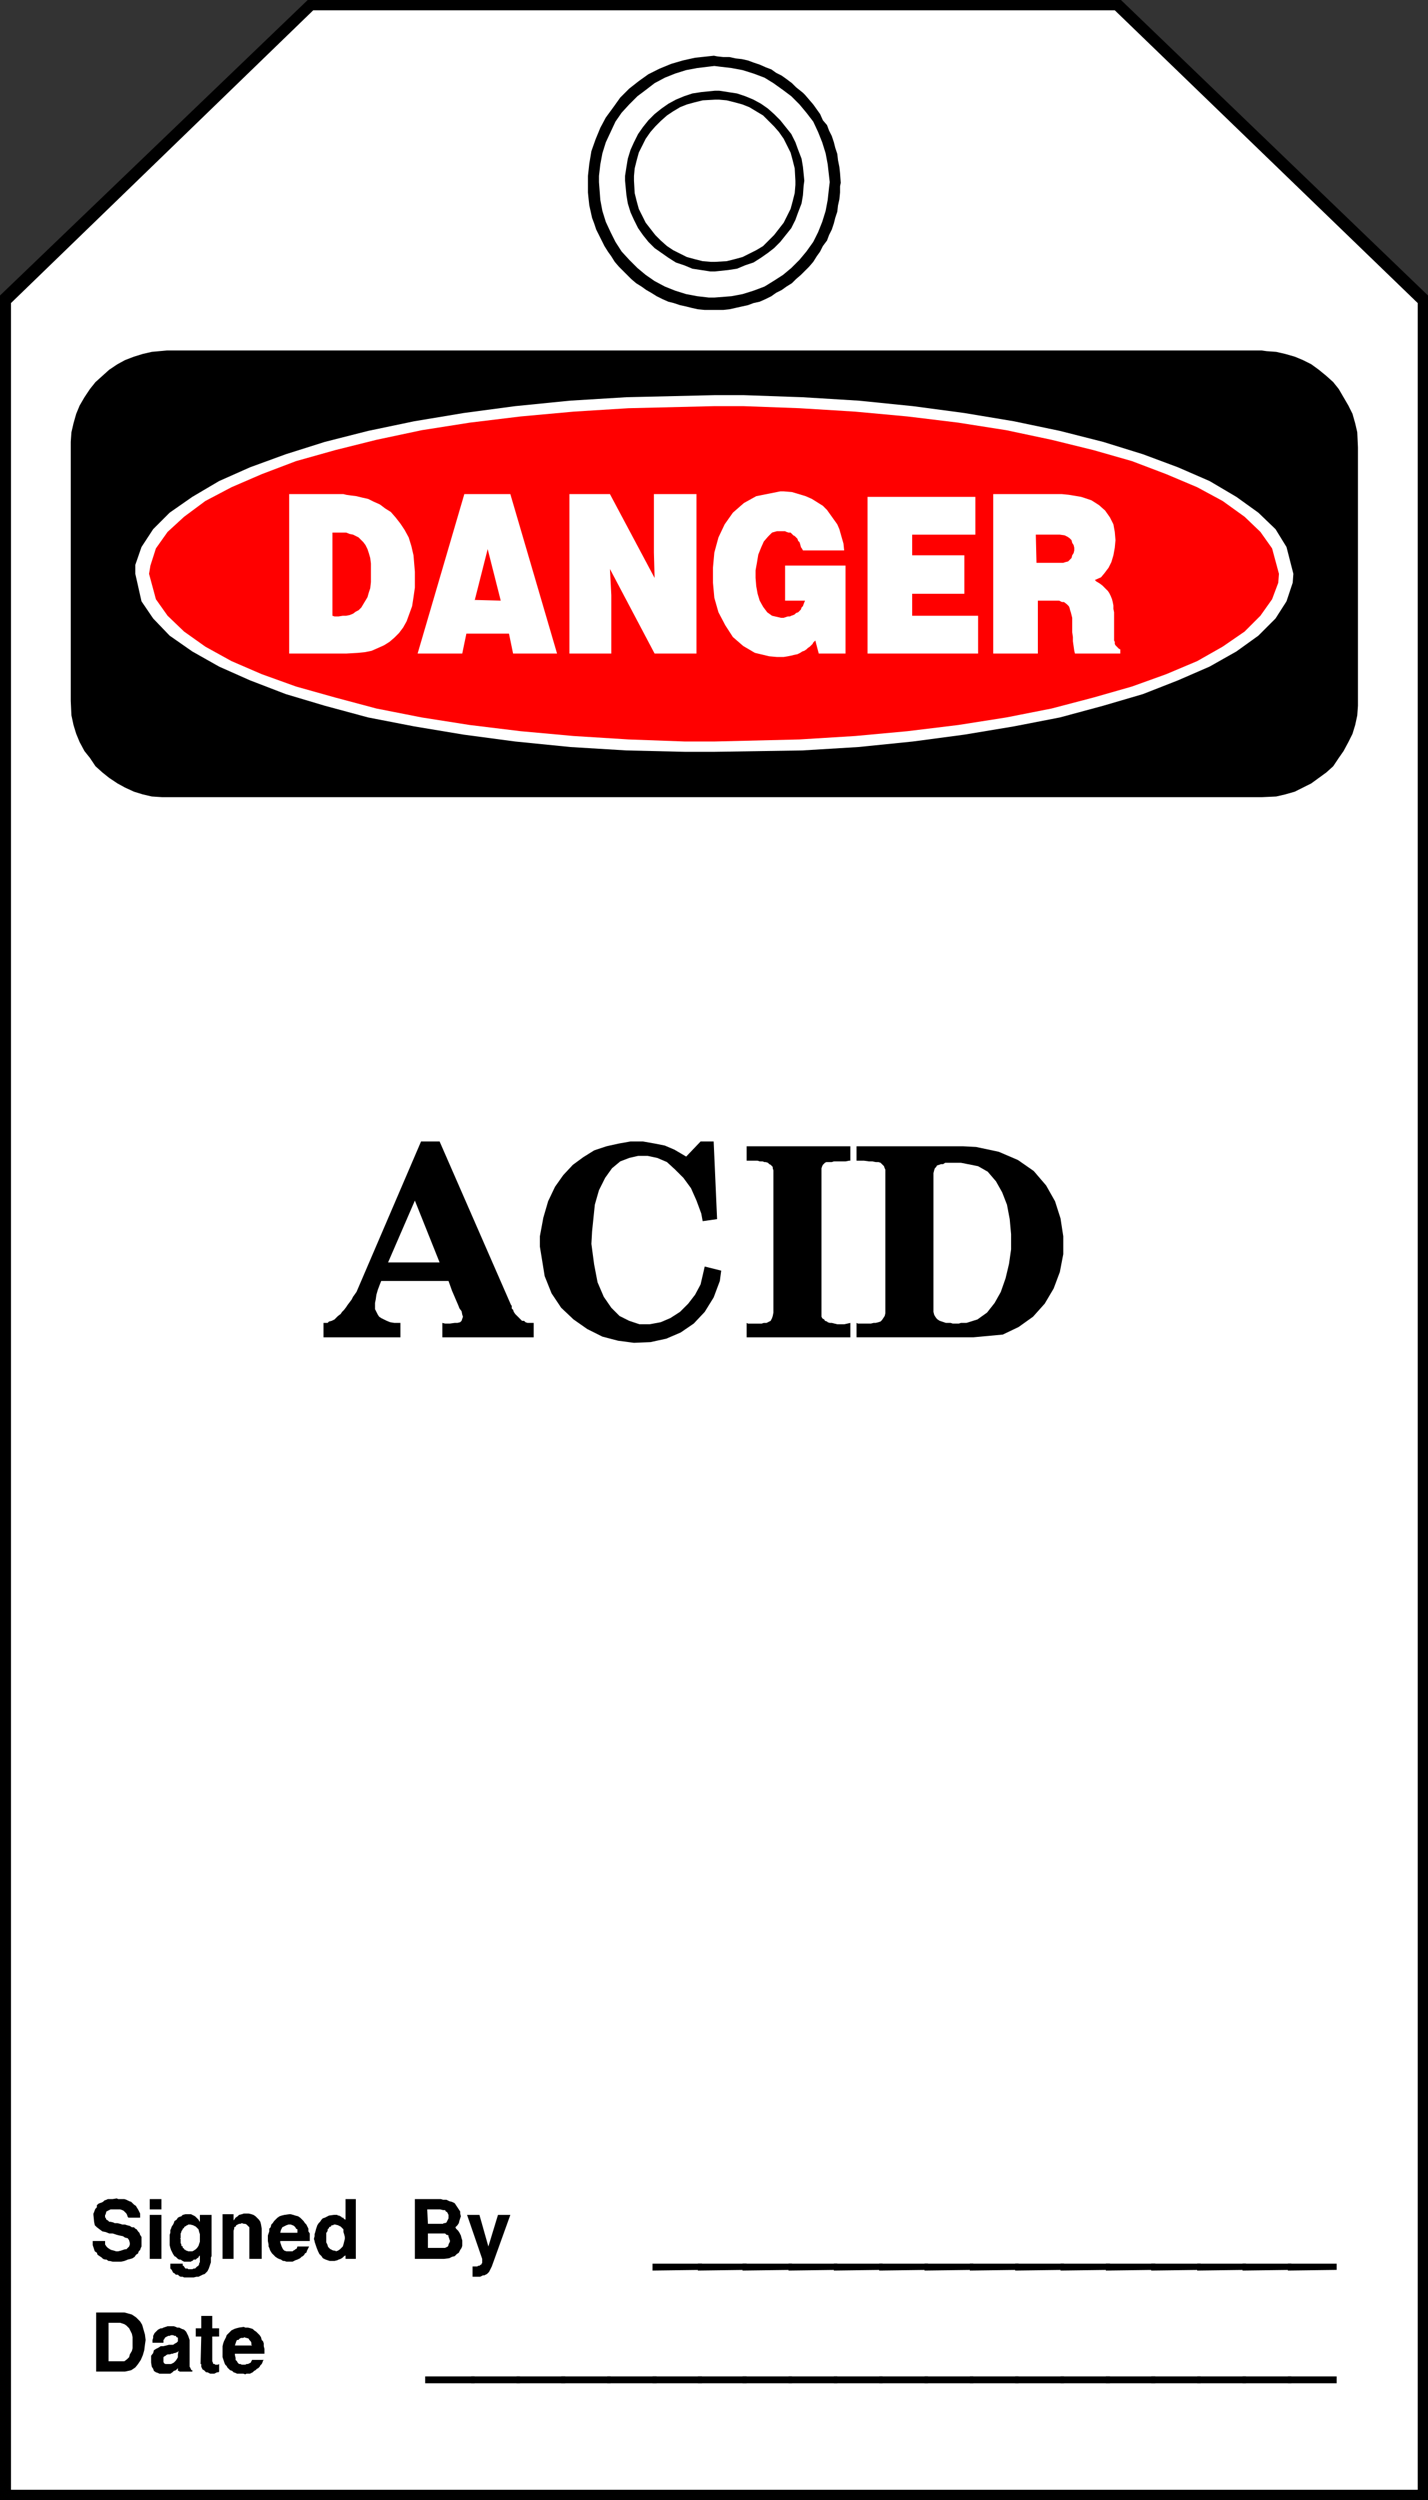 <?xml version="1.0" encoding="UTF-8" standalone="no"?>
<svg
   version="1.0"
   width="88.897mm"
   height="155.54mm"
   id="svg80"
   sodipodi:docname="Acid.wmf"
   xmlns:inkscape="http://www.inkscape.org/namespaces/inkscape"
   xmlns:sodipodi="http://sodipodi.sourceforge.net/DTD/sodipodi-0.dtd"
   xmlns="http://www.w3.org/2000/svg"
   xmlns:svg="http://www.w3.org/2000/svg">
  <rect width="100%" height="100%" fill="#333333" stroke="none"/>
  <sodipodi:namedview
     id="namedview80"
     pagecolor="#ffffff"
     bordercolor="#000000"
     borderopacity="0.25"
     inkscape:showpageshadow="2"
     inkscape:pageopacity="0.0"
     inkscape:pagecheckerboard="0"
     inkscape:deskcolor="#d1d1d1"
     inkscape:document-units="mm" />
  <defs
     id="defs1">
    <pattern
       id="WMFhbasepattern"
       patternUnits="userSpaceOnUse"
       width="6"
       height="6"
       x="0"
       y="0" />
  </defs>
  <path
     style="fill:#000000;fill-opacity:1;fill-rule:evenodd;stroke:none"
     d="M 335.99,587.868 V 69.484 L 263.75,0 H 72.402 L 0,69.484 V 587.868 Z"
     id="path1" />
  <path
     style="fill:#ffffff;fill-opacity:1;fill-rule:evenodd;stroke:none"
     d="M 333.566,585.445 V 71.262 L 262.296,2.424 H 73.695 L 2.586,71.262 V 585.445 Z"
     id="path2" />
  <path
     style="fill:#000000;fill-opacity:1;fill-rule:evenodd;stroke:none"
     d="M 39.272,82.411 H 296.88 l 1.131,0.162 2.263,0.162 2.101,0.485 2.263,0.646 1.939,0.808 1.939,0.97 1.778,1.293 1.778,1.454 1.616,1.454 1.293,1.616 1.131,1.939 1.131,1.939 0.97,1.939 0.646,2.262 0.485,2.101 0.162,3.555 v 59.627 1.131 l -0.162,2.262 -0.485,2.262 -0.646,2.101 -0.97,1.939 -1.131,2.101 -1.131,1.616 -1.293,1.939 -1.616,1.454 -1.778,1.293 -1.778,1.293 -1.939,0.97 -1.939,0.97 -2.263,0.646 -2.101,0.485 -3.394,0.162 H 39.272 38.14 l -2.424,-0.162 -2.101,-0.485 -2.101,-0.646 -2.101,-0.97 -1.778,-0.97 -1.939,-1.293 -1.616,-1.293 -1.616,-1.454 -1.293,-1.939 -1.293,-1.616 -1.131,-2.101 -0.808,-1.939 -0.646,-2.101 -0.485,-2.262 -0.162,-3.393 v -59.627 -1.293 l 0.162,-2.262 0.485,-2.101 0.646,-2.262 0.808,-1.939 1.131,-1.939 1.293,-1.939 1.293,-1.616 1.616,-1.454 1.616,-1.454 1.939,-1.293 1.778,-0.97 2.101,-0.808 2.101,-0.646 2.101,-0.485 3.555,-0.323 z"
     id="path3" />
  <path
     style="fill:#ffffff;fill-opacity:1;fill-rule:evenodd;stroke:none"
     d="m 167.914,92.915 h 7.111 l 13.737,0.485 13.252,0.808 12.767,1.293 12.121,1.616 11.636,1.939 10.828,2.262 10.182,2.585 9.373,2.909 8.242,3.07 7.434,3.232 6.303,3.717 5.172,3.717 4.04,3.878 2.586,4.201 1.616,6.302 -0.162,2.101 -1.454,4.363 -2.586,4.04 -4.04,4.04 -5.172,3.717 -6.303,3.555 -7.434,3.232 -8.242,3.232 -9.373,2.747 -10.182,2.747 -10.828,2.101 -11.636,1.939 -12.121,1.616 -12.767,1.293 -13.252,0.808 -20.686,0.323 h -6.949 l -13.737,-0.323 -13.252,-0.808 -12.929,-1.293 -12.121,-1.616 -11.636,-1.939 -10.828,-2.101 -10.182,-2.747 -9.212,-2.747 -8.404,-3.232 -7.273,-3.232 -6.303,-3.555 -5.333,-3.717 -3.879,-4.04 -2.747,-4.04 -1.455,-6.464 v -2.101 l 1.455,-4.201 2.747,-4.201 3.879,-3.878 5.333,-3.717 6.303,-3.717 7.273,-3.232 8.404,-3.07 9.212,-2.909 10.182,-2.585 10.828,-2.262 11.636,-1.939 12.121,-1.616 12.929,-1.293 13.252,-0.808 20.686,-0.485 v 0 z"
     id="path4" />
  <path
     style="fill:#ff0000;fill-opacity:1;fill-rule:evenodd;stroke:none"
     d="m 167.914,95.5 h 6.949 l 13.252,0.485 13.091,0.808 12.282,1.131 11.959,1.454 11.313,1.778 10.666,2.262 9.858,2.424 9.05,2.585 8.081,3.07 7.273,3.07 5.98,3.232 5.172,3.717 3.717,3.555 2.747,3.878 1.616,5.979 -0.162,2.101 -1.455,3.878 -2.747,3.878 -3.717,3.717 -5.172,3.555 -5.98,3.393 -7.273,3.07 -8.081,2.909 -9.05,2.585 -9.858,2.585 -10.666,2.101 -11.313,1.778 -11.959,1.454 -12.282,1.131 -13.091,0.808 -20.04,0.485 h -6.949 l -13.252,-0.485 -12.929,-0.808 -12.444,-1.131 -11.959,-1.454 -11.313,-1.778 -10.666,-2.101 -9.697,-2.585 -9.212,-2.585 -8.081,-2.909 -7.111,-3.07 -6.141,-3.393 -5.01,-3.555 -3.879,-3.717 -2.747,-3.878 -1.616,-5.979 0.323,-1.939 1.293,-4.04 2.747,-3.878 3.879,-3.555 5.01,-3.717 6.141,-3.232 7.111,-3.07 8.081,-3.07 9.212,-2.585 9.697,-2.424 10.666,-2.262 11.313,-1.778 11.959,-1.454 12.444,-1.131 12.929,-0.808 20.201,-0.485 v 0 z"
     id="path5" />
  <path
     style="fill:#ffffff;fill-opacity:1;fill-rule:evenodd;stroke:none"
     d="m 233.69,116.184 h 16.161 l 1.616,0.162 2.909,0.485 2.424,0.808 1.778,1.131 1.455,1.293 1.131,1.616 0.808,1.616 0.323,1.778 0.162,1.939 -0.162,1.778 -0.323,1.778 -0.485,1.616 -0.646,1.293 -0.97,1.293 -0.808,0.97 -1.455,0.646 0.323,0.323 0.808,0.485 0.646,0.485 0.646,0.646 0.646,0.646 0.323,0.485 0.323,0.646 0.323,0.808 0.162,0.646 0.162,0.808 v 0.808 l 0.162,0.808 v 0.97 0.808 1.131 1.616 0.323 0.323 0.323 0.485 0.323 0.323 l 0.162,0.323 v 0.323 0.162 l 0.162,0.323 0.162,0.162 0.162,0.162 0.162,0.162 0.162,0.162 0.162,0.162 0.323,0.162 v 0.97 h -10.666 l -0.162,-0.646 -0.162,-1.131 -0.162,-1.131 v -0.97 l -0.162,-1.131 v -0.97 -0.808 -0.808 -0.808 l -0.162,-0.646 -0.162,-0.646 -0.162,-0.485 -0.162,-0.646 -0.162,-0.323 -0.485,-0.485 -0.646,-0.485 h -0.162 -0.323 l -0.323,-0.162 -0.323,-0.162 h -0.323 -0.323 -0.485 -0.323 -0.323 -0.646 -0.323 -0.323 -0.485 -0.323 -0.485 -0.646 v 12.443 H 233.69 v -37.489 z"
     id="path6" />
  <path
     style="fill:#ffffff;fill-opacity:1;fill-rule:evenodd;stroke:none"
     d="m 204.115,116.83 h 25.373 v 8.888 h -14.868 v 4.848 h 12.282 v 9.049 h -12.282 v 5.171 h 15.515 v 8.888 h -26.019 v -36.843 z"
     id="path7" />
  <path
     style="fill:#ffffff;fill-opacity:1;fill-rule:evenodd;stroke:none"
     d="m 184.722,141.069 v -8.08 h 14.222 v 20.684 h -6.303 l -0.808,-3.07 -0.162,0.162 -0.323,0.323 -0.162,0.323 -0.323,0.323 -0.323,0.323 -0.485,0.323 -0.323,0.323 -0.485,0.323 -0.485,0.162 -0.485,0.323 -0.646,0.323 -0.808,0.162 -0.646,0.162 -0.808,0.162 -0.97,0.162 h -1.616 l -1.778,-0.162 -3.394,-0.808 -2.747,-1.616 -2.424,-2.101 -1.778,-2.747 -1.616,-3.07 -0.97,-3.393 -0.323,-3.555 v -3.555 l 0.323,-3.555 0.97,-3.555 1.455,-3.07 1.939,-2.747 2.586,-2.262 2.909,-1.616 5.656,-1.131 h 0.808 l 1.939,0.162 1.616,0.485 1.616,0.485 1.454,0.646 1.293,0.808 1.293,0.808 0.97,0.97 0.808,1.131 0.808,1.131 0.808,1.131 0.485,1.131 0.323,1.131 0.323,1.131 0.323,1.131 0.162,1.616 h -9.697 l -0.162,-0.323 -0.323,-0.485 -0.162,-0.646 -0.162,-0.485 -0.323,-0.323 -0.162,-0.485 -0.323,-0.323 -0.323,-0.323 -0.323,-0.162 -0.323,-0.323 -0.323,-0.323 h -0.485 l -0.485,-0.162 -0.323,-0.162 h -0.485 -0.646 -0.808 l -1.131,0.323 -0.97,0.97 -0.97,1.131 -0.646,1.454 -0.646,1.616 -0.323,1.939 -0.323,1.778 v 1.778 l 0.162,1.939 0.323,1.778 0.485,1.616 0.808,1.454 0.97,1.293 1.131,0.808 2.101,0.485 h 0.162 0.485 l 0.485,-0.162 0.485,-0.162 h 0.485 l 0.323,-0.162 0.485,-0.162 0.323,-0.162 0.323,-0.323 0.485,-0.162 0.323,-0.323 0.323,-0.323 0.162,-0.485 0.323,-0.323 0.162,-0.485 0.323,-0.808 H 184.722 v 0 z"
     id="path8" />
  <path
     style="fill:#ffffff;fill-opacity:1;fill-rule:evenodd;stroke:none"
     d="m 133.976,116.184 h 9.535 l 10.505,19.714 -0.162,-5.979 v -13.735 h 10.02 v 37.489 h -9.858 l -10.505,-19.876 0.323,6.14 v 13.735 h -9.858 z"
     id="path9" />
  <path
     style="fill:#ffffff;fill-opacity:1;fill-rule:evenodd;stroke:none"
     d="m 109.249,116.184 h 10.828 l 10.99,37.489 h -10.343 l -0.97,-4.686 h -10.02 l -0.97,4.686 H 98.26 Z"
     id="path10" />
  <path
     style="fill:#ffffff;fill-opacity:1;fill-rule:evenodd;stroke:none"
     d="m 68.038,116.184 h 12.767 l 0.646,0.162 1.131,0.162 1.293,0.162 1.293,0.323 1.455,0.323 1.293,0.646 1.455,0.646 1.293,0.97 1.293,0.808 1.131,1.293 1.131,1.454 0.97,1.454 0.97,1.778 0.646,2.101 0.485,2.101 0.323,3.878 v 1.293 2.424 l -0.323,2.262 -0.323,2.101 -0.646,1.778 -0.646,1.778 -0.808,1.454 -0.97,1.293 -1.131,1.131 -1.131,0.97 -1.293,0.808 -1.455,0.646 -1.455,0.646 -1.616,0.323 -1.616,0.162 -2.747,0.162 H 68.038 v -37.489 z"
     id="path11" />
  <path
     style="fill:#ff0000;fill-opacity:1;fill-rule:evenodd;stroke:none"
     d="m 243.71,125.718 0.162,6.625 h 5.98 0.323 l 0.485,-0.162 0.646,-0.162 0.485,-0.485 0.323,-0.323 0.162,-0.646 0.323,-0.485 0.162,-0.646 v -0.646 l -0.162,-0.646 -0.323,-0.485 -0.162,-0.646 -0.485,-0.485 -0.485,-0.323 -0.646,-0.323 -1.131,-0.162 h -5.495 v 0 z"
     id="path12" />
  <path
     style="fill:#ff0000;fill-opacity:1;fill-rule:evenodd;stroke:none"
     d="m 111.674,141.069 6.141,0.162 -3.071,-12.119 -3.071,12.119 v 0 z"
     id="path13" />
  <path
     style="fill:#ff0000;fill-opacity:1;fill-rule:evenodd;stroke:none"
     d="m 78.22,125.233 v 19.553 l 0.485,0.162 h 0.97 l 0.97,-0.162 h 0.808 l 0.808,-0.162 0.808,-0.323 0.646,-0.485 0.646,-0.323 0.646,-0.646 0.485,-0.808 0.485,-0.808 0.485,-0.808 0.323,-1.131 0.323,-0.97 0.162,-1.454 v -2.262 -0.808 -1.293 l -0.162,-1.293 -0.323,-1.131 -0.323,-0.97 -0.485,-0.97 -0.485,-0.646 -0.485,-0.485 -0.646,-0.646 -0.646,-0.323 -0.646,-0.323 -0.808,-0.162 -0.808,-0.323 H 80.644 79.674 78.22 Z"
     id="path14" />
  <path
     style="fill:#000000;fill-opacity:1;fill-rule:evenodd;stroke:none"
     d="m 167.914,13.089 0.808,0.162 1.454,0.162 h 1.455 l 1.454,0.323 1.455,0.162 1.454,0.323 1.293,0.485 1.455,0.485 1.454,0.646 1.293,0.485 1.131,0.808 1.293,0.646 1.131,0.808 1.293,0.97 0.97,0.97 1.616,1.293 0.485,0.485 0.97,1.131 0.97,1.131 0.808,1.131 0.808,1.131 0.646,1.454 0.97,1.131 0.485,1.293 0.646,1.293 0.485,1.454 0.323,1.293 0.485,1.454 0.162,1.454 0.323,1.616 0.162,1.454 0.162,2.262 -0.162,0.808 v 1.454 l -0.162,1.616 -0.323,1.454 -0.162,1.454 -0.485,1.454 -0.323,1.293 -0.485,1.454 -0.646,1.293 -0.485,1.293 -0.97,1.293 -0.646,1.293 -0.808,1.131 -0.808,1.293 -0.97,1.131 -1.455,1.454 -0.485,0.485 -1.131,0.97 -0.97,0.97 -1.293,0.808 -1.131,0.808 -1.293,0.646 -1.131,0.808 -1.293,0.646 -1.454,0.646 -1.455,0.323 -1.293,0.485 -1.454,0.323 -1.455,0.323 -1.454,0.323 -1.455,0.162 h -2.101 -0.808 -1.455 l -1.616,-0.162 -1.455,-0.323 -1.293,-0.323 -1.454,-0.323 -1.455,-0.485 -1.293,-0.323 -1.454,-0.646 -1.293,-0.646 -1.293,-0.808 -1.131,-0.646 -1.131,-0.808 -1.293,-0.808 -1.131,-0.97 -1.455,-1.454 -0.485,-0.485 -0.97,-0.97 -0.97,-1.131 -0.808,-1.293 -0.808,-1.131 -0.808,-1.293 -0.646,-1.293 -0.646,-1.293 -0.646,-1.293 -0.485,-1.454 -0.485,-1.293 -0.323,-1.454 -0.323,-1.454 -0.162,-1.454 -0.162,-1.616 v -2.262 -1.616 l 0.323,-2.909 0.485,-2.909 0.97,-2.747 1.131,-2.747 1.293,-2.424 1.778,-2.424 1.616,-2.262 2.101,-2.101 2.263,-1.778 2.263,-1.616 2.586,-1.293 2.747,-1.131 2.747,-0.808 2.909,-0.646 4.525,-0.485 v 0 z"
     id="path15" />
  <path
     style="fill:#ffffff;fill-opacity:1;fill-rule:evenodd;stroke:none"
     d="m 168.076,15.513 1.293,0.162 2.747,0.323 2.586,0.485 2.586,0.808 2.586,0.97 2.101,1.293 2.263,1.616 1.939,1.454 1.939,1.939 1.616,1.939 1.616,2.101 1.131,2.424 0.97,2.424 0.808,2.585 0.485,2.585 0.485,4.201 -0.162,1.293 -0.323,2.909 -0.485,2.585 -0.808,2.585 -0.97,2.424 -1.131,2.262 -1.616,2.262 -1.616,1.939 -1.939,1.939 -1.939,1.616 -2.263,1.454 -2.101,1.293 -2.586,0.97 -2.586,0.808 -2.586,0.485 -4.04,0.323 h -1.293 l -2.747,-0.323 -2.586,-0.485 -2.586,-0.808 -2.424,-0.97 -2.424,-1.293 -2.101,-1.454 -1.939,-1.616 -1.939,-1.939 -1.778,-1.939 -1.454,-2.262 -1.131,-2.262 -1.131,-2.424 -0.808,-2.585 -0.485,-2.585 -0.323,-4.201 v -1.454 l 0.323,-2.747 0.485,-2.585 0.808,-2.585 1.131,-2.424 1.131,-2.424 1.454,-2.101 1.778,-1.939 1.939,-1.939 1.939,-1.454 2.101,-1.616 2.424,-1.293 2.424,-0.97 2.586,-0.808 2.586,-0.485 z"
     id="path16" />
  <path
     style="fill:#000000;fill-opacity:1;fill-rule:evenodd;stroke:none"
     d="m 168.076,21.33 h 1.131 l 2.101,0.323 2.101,0.323 1.939,0.646 1.939,0.808 1.778,0.97 1.616,1.131 1.455,1.293 1.454,1.454 1.293,1.616 1.293,1.616 0.97,1.939 0.646,1.778 0.808,2.101 0.323,1.939 0.323,3.232 -0.162,1.131 -0.162,2.262 -0.323,1.939 -0.808,2.101 -0.646,1.778 -0.97,1.939 -1.293,1.616 -1.293,1.616 -1.454,1.454 -1.455,1.131 -1.616,1.131 -1.778,1.131 -1.939,0.646 -1.939,0.808 -2.101,0.323 -3.071,0.323 h -1.131 l -2.101,-0.323 -2.101,-0.323 -1.939,-0.808 -1.939,-0.646 -1.778,-1.131 -1.616,-1.131 -1.616,-1.131 -1.455,-1.454 -1.293,-1.616 -1.131,-1.616 -0.97,-1.939 -0.808,-1.778 -0.646,-2.101 -0.323,-1.939 -0.323,-3.393 v -1.131 l 0.323,-2.101 0.323,-1.939 0.646,-2.101 0.808,-1.778 0.97,-1.939 1.131,-1.616 1.293,-1.616 1.455,-1.454 1.616,-1.293 1.616,-1.131 1.778,-0.97 1.939,-0.808 1.939,-0.646 2.101,-0.323 3.232,-0.323 v 0 z"
     id="path17" />
  <path
     style="fill:#ffffff;fill-opacity:1;fill-rule:evenodd;stroke:none"
     d="m 168.076,23.431 h 1.131 l 1.778,0.162 1.939,0.485 1.778,0.485 1.616,0.646 1.616,0.97 1.616,0.97 1.293,1.293 1.293,1.293 1.131,1.293 1.131,1.616 0.808,1.616 0.808,1.616 0.485,1.778 0.485,1.939 0.162,2.909 v 0.97 l -0.162,1.939 -0.485,1.939 -0.485,1.778 -0.808,1.616 -0.808,1.616 -1.131,1.454 -1.131,1.454 -1.293,1.293 -1.293,1.293 -1.616,0.97 -1.616,0.808 -1.616,0.808 -1.778,0.485 -1.939,0.485 -2.747,0.162 h -0.97 l -1.939,-0.162 -1.939,-0.485 -1.778,-0.485 -1.616,-0.808 -1.616,-0.808 -1.454,-0.97 -1.455,-1.293 -1.293,-1.293 -1.131,-1.454 -1.131,-1.454 -0.808,-1.616 -0.808,-1.616 -0.485,-1.778 -0.485,-1.939 -0.162,-2.909 v -1.131 l 0.162,-1.778 0.485,-1.939 0.485,-1.778 0.808,-1.616 0.808,-1.616 1.131,-1.616 1.131,-1.293 1.293,-1.293 1.455,-1.293 1.454,-0.97 1.616,-0.97 1.616,-0.646 1.778,-0.485 1.939,-0.485 2.909,-0.162 v 0 z"
     id="path18" />
  <path
     style="fill:#000000;fill-opacity:1;fill-rule:evenodd;stroke:none"
     d="m 52.362,553.45 v -0.162 -0.485 -0.485 -0.646 l 0.162,-0.646 0.162,-0.485 0.162,-0.323 0.323,-0.646 0.162,-0.485 0.323,-0.323 0.485,-0.485 0.323,-0.323 0.646,-0.323 0.485,-0.162 0.646,-0.162 1.131,-0.162 0.323,0.162 h 0.646 l 0.646,0.162 0.485,0.162 0.323,0.323 0.485,0.323 0.485,0.485 0.323,0.323 0.323,0.485 0.162,0.646 0.323,0.323 0.162,0.485 v 0.646 l 0.162,0.646 v 0.485 0.646 H 55.271 v 0.323 l 0.162,0.646 v 0.485 l 0.323,0.323 0.162,0.323 0.323,0.323 h 0.323 l 0.323,0.162 h 0.485 0.323 l 0.323,-0.162 h 0.323 l 0.323,-0.162 0.323,-0.162 0.162,-0.323 0.162,-0.323 h 2.747 l -0.162,0.162 -0.162,0.485 -0.162,0.323 -0.323,0.323 -0.162,0.323 -0.323,0.323 -0.323,0.162 -0.323,0.323 -0.323,0.162 -0.323,0.323 -0.323,0.162 -0.323,0.162 h -0.485 -0.323 l -0.323,0.162 -0.485,-0.162 h -0.323 -0.646 -0.485 l -0.323,-0.162 -0.485,-0.162 -0.323,-0.323 -0.485,-0.162 -0.323,-0.323 -0.323,-0.323 -0.162,-0.323 -0.323,-0.323 -0.162,-0.323 -0.162,-0.485 -0.162,-0.485 -0.162,-0.485 z"
     id="path19" />
  <path
     style="fill:#000000;fill-opacity:1;fill-rule:evenodd;stroke:none"
     d="m 47.191,555.873 0.162,-6.464 h -1.293 v -1.939 h 1.293 v -2.909 h 2.586 v 2.909 h 1.616 v 1.939 h -1.616 v 5.656 0.162 0 l 0.162,0.323 v 0.162 l 0.162,0.162 h 0.162 v 0 h 0.162 v 0.162 0 h 0.323 v 0 h 0.162 0.162 v 0 l 0.323,-0.162 v 1.778 l -0.162,0.162 h -0.323 l -0.323,0.162 -0.323,0.162 H 50.1 49.776 49.453 l -0.323,-0.162 -0.323,-0.162 h -0.323 l -0.323,-0.323 -0.162,-0.162 -0.323,-0.162 -0.162,-0.323 -0.162,-0.323 v -0.646 0 z"
     id="path20" />
  <path
     style="fill:#000000;fill-opacity:1;fill-rule:evenodd;stroke:none"
     d="m 35.555,555.389 v -0.323 -1.131 l 0.485,-0.646 0.162,-0.646 0.485,-0.323 0.646,-0.323 0.485,-0.323 h 0.646 l 0.646,-0.162 0.646,-0.162 h 0.485 0.485 l 0.485,-0.323 0.323,-0.162 0.323,-0.323 v -0.646 -0.162 l -0.162,-0.162 h -0.162 l -0.162,-0.323 h -0.323 l -0.323,-0.162 h -0.162 -0.323 l -0.323,0.162 h -0.323 l -0.323,0.162 -0.323,0.162 -0.162,0.162 -0.162,0.323 -0.162,0.162 v 0.646 h -2.586 v -0.323 -0.323 l 0.162,-0.485 v -0.485 l 0.162,-0.323 0.162,-0.323 0.323,-0.323 0.162,-0.162 0.323,-0.323 0.323,-0.162 0.323,-0.162 h 0.323 l 0.323,-0.162 0.485,-0.162 0.485,-0.162 h 0.808 0.162 0.485 l 0.485,0.162 0.323,0.162 h 0.485 l 0.323,0.162 0.323,0.162 0.485,0.162 0.162,0.162 0.323,0.323 0.162,0.323 0.162,0.323 0.162,0.323 0.162,0.485 0.162,0.485 v 0.808 4.201 0.323 0.162 0.162 0.162 0.162 0.162 0.162 0 l 0.162,0.162 v 0.162 0 l 0.162,0.162 v 0 0.162 l 0.162,0.162 h 0.162 v 0.323 h -3.071 v 0 -0.162 h -0.162 -0.162 v -0.162 0 0 -0.162 -0.162 0 -0.162 l -0.162,0.162 -0.323,0.323 -0.485,0.162 -0.323,0.323 -0.485,0.323 h -0.485 -0.485 -0.646 -0.323 -0.646 l -0.323,-0.162 -0.485,-0.162 -0.485,-0.323 -0.162,-0.485 -0.323,-0.485 -0.162,-0.97 v 0 z"
     id="path21" />
  <path
     style="fill:#000000;fill-opacity:1;fill-rule:evenodd;stroke:none"
     d="m 29.413,557.651 h -6.788 v -13.897 h 6.626 l 0.646,0.162 1.131,0.323 0.97,0.646 0.97,0.97 0.485,0.808 0.323,1.131 0.323,1.131 0.162,1.293 -0.162,1.131 -0.162,1.293 -0.323,1.131 -0.485,1.131 -0.646,0.97 -0.646,0.808 -0.97,0.646 z"
     id="path22" />
  <path
     style="fill:#000000;fill-opacity:1;fill-rule:evenodd;stroke:none"
     d="m 113.451,531.15 -3.555,-10.342 h 2.909 l 2.101,7.433 2.263,-7.433 h 2.909 l -4.364,12.119 -0.162,0.323 -0.162,0.323 -0.162,0.323 -0.162,0.323 -0.323,0.323 -0.162,0.162 -0.323,0.162 -0.323,0.162 h -0.323 l -0.323,0.162 -0.323,0.162 h -0.323 -0.323 -0.323 -0.323 -0.485 v -2.424 0 h 0.323 0.162 0.323 0.162 0.162 l 0.162,-0.162 h 0.323 v 0 l 0.162,-0.162 0.323,-0.162 v -0.162 l 0.162,-0.162 v -0.162 -0.162 -0.485 0 z"
     id="path23" />
  <path
     style="fill:#000000;fill-opacity:1;fill-rule:evenodd;stroke:none"
     d="m 104.401,531.15 h -6.788 v -14.058 h 6.141 l 0.485,0.162 h 0.808 l 0.646,0.323 0.646,0.162 0.646,0.323 0.323,0.485 0.323,0.485 0.323,0.485 0.323,0.485 v 0.485 l 0.162,0.646 -0.162,0.485 -0.162,0.485 -0.162,0.646 -0.323,0.485 -0.485,0.485 0.162,0.323 0.485,0.485 0.323,0.485 0.323,0.646 0.162,0.646 0.162,0.485 v 0.646 0.646 l -0.162,0.485 -0.323,0.485 -0.323,0.646 -0.485,0.323 -0.485,0.485 -0.646,0.162 -0.646,0.323 -1.293,0.162 z"
     id="path24" />
  <path
     style="fill:#000000;fill-opacity:1;fill-rule:evenodd;stroke:none"
     d="m 74.018,527.11 v -0.162 l -0.162,-0.485 0.162,-0.646 v -0.485 l 0.162,-0.485 0.162,-0.646 0.162,-0.485 0.162,-0.485 0.323,-0.485 0.323,-0.323 0.323,-0.485 0.323,-0.323 0.485,-0.162 0.646,-0.323 0.323,-0.162 1.131,-0.162 v 0 h 0.162 0.162 0.162 0.323 l 0.162,0.162 h 0.162 0.162 l 0.162,0.162 h 0.162 l 0.162,0.162 0.162,0.162 h 0.323 v 0.162 l 0.162,0.162 0.323,0.162 v -4.848 h 2.424 v 14.058 h -2.424 v -0.808 l -0.323,0.162 -0.323,0.323 -0.485,0.323 -0.485,0.162 -0.323,0.162 -0.646,0.162 h -0.646 -0.485 l -0.485,-0.162 -0.485,-0.162 -0.646,-0.323 -0.323,-0.485 -0.485,-0.485 -0.323,-0.646 -0.323,-0.808 z"
     id="path25" />
  <path
     style="fill:#000000;fill-opacity:1;fill-rule:evenodd;stroke:none"
     d="m 63.029,526.949 v -0.162 -0.485 -0.646 l 0.162,-0.485 0.162,-0.485 V 524.04 l 0.323,-0.323 0.162,-0.646 0.323,-0.323 0.323,-0.485 0.323,-0.323 0.485,-0.485 0.485,-0.323 0.485,-0.162 0.646,-0.162 1.131,-0.162 h 0.323 l 0.646,0.162 0.485,0.162 0.646,0.162 0.485,0.323 0.485,0.485 0.323,0.323 0.323,0.485 0.323,0.323 0.323,0.646 0.162,0.323 v 0.646 l 0.323,0.485 v 0.485 0.646 0.646 h -6.949 v 0.323 l 0.162,0.485 0.162,0.485 0.162,0.323 0.162,0.323 0.323,0.323 0.485,0.162 h 0.162 0.485 0.323 0.485 l 0.162,-0.162 0.323,-0.162 0.162,-0.162 0.323,-0.162 0.162,-0.485 h 2.747 l -0.162,0.323 -0.162,0.323 -0.162,0.323 -0.162,0.485 -0.323,0.162 -0.162,0.323 -0.323,0.323 -0.323,0.162 -0.323,0.323 -0.323,0.162 -0.323,0.162 -0.485,0.162 -0.323,0.162 -0.323,0.162 h -0.485 -0.646 -0.323 l -0.485,-0.162 h -0.323 l -0.485,-0.323 -0.485,-0.162 -0.323,-0.162 -0.485,-0.323 -0.162,-0.162 -0.323,-0.323 -0.323,-0.323 -0.323,-0.485 -0.162,-0.323 -0.162,-0.485 -0.162,-0.323 v -0.485 z"
     id="path26" />
  <path
     style="fill:#000000;fill-opacity:1;fill-rule:evenodd;stroke:none"
     d="m 52.362,531.15 v -10.503 h 2.586 v 1.454 l 0.162,-0.162 0.323,-0.485 0.485,-0.323 0.323,-0.323 0.646,-0.162 0.485,-0.162 h 0.646 0.485 l 0.646,0.162 0.485,0.162 0.485,0.323 0.323,0.323 0.485,0.485 0.323,0.485 0.162,0.646 L 61.574,524.04 v 7.11 h -2.909 v -7.11 0 -0.323 l -0.323,-0.323 -0.162,-0.162 -0.162,-0.162 -0.323,-0.162 H 57.372 l -0.485,-0.162 -0.323,0.162 h -0.323 l -0.323,0.162 -0.323,0.162 -0.162,0.323 -0.323,0.162 V 524.04 l -0.162,0.485 v 6.625 h -2.586 z"
     id="path27" />
  <path
     style="fill:#000000;fill-opacity:1;fill-rule:evenodd;stroke:none"
     d="m 39.918,526.141 v -0.162 -0.485 l 0.162,-0.485 v -0.646 l 0.162,-0.323 0.162,-0.485 0.323,-0.485 0.162,-0.323 0.162,-0.485 0.485,-0.323 0.323,-0.485 0.323,-0.162 0.485,-0.162 0.323,-0.323 0.646,-0.162 h 0.808 0.162 0.162 0.162 l 0.323,0.162 v 0 l 0.323,0.162 v 0 l 0.323,0.162 0.162,0.162 0.162,0.162 v 0 l 0.162,0.162 0.323,0.323 v 0 l 0.162,0.323 0.162,0.162 v -1.616 h 2.747 v 9.695 l -0.162,0.323 v 0.485 0.646 l -0.162,0.485 -0.162,0.485 -0.162,0.485 -0.162,0.323 -0.162,0.323 -0.323,0.323 -0.323,0.323 -0.485,0.162 -0.323,0.162 -0.646,0.323 h -0.485 l -0.646,0.162 H 44.766 44.443 44.12 43.797 43.312 l -0.323,-0.162 h -0.485 l -0.323,-0.162 -0.323,-0.323 h -0.485 l -0.323,-0.323 -0.323,-0.162 -0.162,-0.323 -0.162,-0.323 -0.323,-0.323 v -0.485 -0.646 h 2.909 v 0.162 0.162 0 0.162 h 0.162 l 0.162,0.162 v 0.162 h 0.162 v 0.162 l 0.162,0.162 h 0.162 0.162 0.162 l 0.162,0.162 h 0.323 0.323 0.323 l 0.323,-0.162 h 0.323 l 0.323,-0.323 0.162,-0.162 0.323,-0.162 v -0.162 l 0.162,-0.162 v -0.323 l 0.162,-0.162 v -0.323 -0.323 -0.162 -0.162 -0.323 -0.323 l -0.162,0.162 -0.162,0.162 v 0.162 l -0.323,0.162 -0.162,0.162 -0.162,0.162 h -0.323 -0.162 l -0.162,0.162 -0.162,0.162 h -0.162 l -0.162,0.162 h -0.162 -0.162 -0.162 -0.162 -0.162 -0.485 -0.323 l -0.323,-0.162 -0.485,-0.323 h -0.323 l -0.323,-0.162 -0.485,-0.485 -0.323,-0.162 -0.323,-0.485 -0.162,-0.323 -0.323,-0.646 -0.162,-0.485 -0.162,-0.646 v -0.646 -0.97 0 z"
     id="path28" />
  <path
     style="fill:#000000;fill-opacity:1;fill-rule:evenodd;stroke:none"
     d="m 35.231,519.515 v -2.424 h 2.747 v 2.424 h -2.747 z"
     id="path29" />
  <path
     style="fill:#000000;fill-opacity:1;fill-rule:evenodd;stroke:none"
     d="m 35.231,531.15 v -10.342 h 2.747 v 10.342 h -2.747 z"
     id="path30" />
  <path
     style="fill:#000000;fill-opacity:1;fill-rule:evenodd;stroke:none"
     d="m 21.656,526.949 h 3.071 v 0.323 0.485 l 0.323,0.485 0.323,0.323 0.485,0.323 0.323,0.162 0.646,0.162 0.485,0.162 h 0.485 l 0.646,-0.162 0.485,-0.162 0.485,-0.162 h 0.323 l 0.323,-0.323 0.323,-0.323 0.162,-0.485 v -0.323 l -0.162,-0.646 -0.323,-0.485 -0.646,-0.162 -0.485,-0.323 -0.808,-0.162 -0.646,-0.162 -0.97,-0.323 h -0.808 l -0.808,-0.323 -0.808,-0.162 -0.646,-0.485 -0.646,-0.485 -0.485,-0.485 -0.162,-0.808 -0.162,-1.616 v -0.323 l 0.162,-0.323 0.162,-0.485 0.162,-0.323 0.323,-0.323 v -0.485 l 0.323,-0.323 0.323,-0.162 0.485,-0.162 0.323,-0.162 0.323,-0.323 0.485,-0.162 0.323,-0.162 h 0.485 0.646 l 0.97,-0.162 0.323,0.162 h 0.646 0.808 l 0.485,0.162 0.646,0.323 0.485,0.162 0.323,0.323 0.323,0.323 0.485,0.323 0.162,0.323 0.323,0.485 0.162,0.323 0.162,0.323 0.162,0.323 v 0.485 0.485 h -2.747 l -0.162,-0.162 -0.162,-0.485 -0.162,-0.323 -0.323,-0.323 -0.323,-0.323 -0.323,-0.162 -0.485,-0.162 h -0.485 -0.323 -0.485 -0.485 -0.485 l -0.323,0.162 -0.323,0.162 -0.323,0.162 -0.162,0.485 v 0 0.162 l -0.162,0.162 v 0.162 0.162 0.162 0.162 h 0.162 v 0.162 l 0.162,0.323 v 0 l 0.323,0.162 0.162,0.162 0.162,0.162 h 0.323 l 0.646,0.162 0.323,0.162 h 0.646 l 0.646,0.162 0.485,0.162 h 0.646 l 0.485,0.162 0.646,0.162 0.485,0.323 h 0.485 l 0.323,0.323 0.323,0.162 0.323,0.485 0.323,0.323 0.162,0.485 0.323,0.485 v 0.808 0.162 0.485 0.323 0.485 l -0.162,0.323 -0.162,0.485 -0.323,0.323 -0.162,0.485 -0.485,0.323 -0.323,0.485 -0.485,0.323 -0.485,0.162 -0.646,0.162 -0.808,0.323 -0.808,0.162 h -1.131 -0.323 -0.485 l -0.646,-0.162 H 25.535 L 25.05,531.312 h -0.323 l -0.485,-0.162 -0.323,-0.323 -0.485,-0.323 -0.485,-0.323 -0.162,-0.485 -0.485,-0.323 -0.162,-0.485 -0.162,-0.485 -0.162,-0.485 v -0.97 0 z"
     id="path31" />
  <path
     style="fill:#000000;fill-opacity:1;fill-rule:evenodd;stroke:none"
     d="m 314.496,560.398 h -11.474 v -1.616 h 11.474 z"
     id="path32" />
  <path
     style="fill:#000000;fill-opacity:1;fill-rule:evenodd;stroke:none"
     d="M 303.83,560.398 H 292.355 v -1.616 h 11.474 v 1.616 z"
     id="path33" />
  <path
     style="fill:#000000;fill-opacity:1;fill-rule:evenodd;stroke:none"
     d="m 293.163,560.398 h -11.474 v -1.616 h 11.474 z"
     id="path34" />
  <path
     style="fill:#000000;fill-opacity:1;fill-rule:evenodd;stroke:none"
     d="m 282.497,560.398 h -11.636 v -1.616 h 11.636 z"
     id="path35" />
  <path
     style="fill:#000000;fill-opacity:1;fill-rule:evenodd;stroke:none"
     d="M 271.831,560.398 H 260.195 v -1.616 h 11.636 z"
     id="path36" />
  <path
     style="fill:#000000;fill-opacity:1;fill-rule:evenodd;stroke:none"
     d="m 261.003,560.398 h -11.474 v -1.616 h 11.636 v 1.616 0 z"
     id="path37" />
  <path
     style="fill:#000000;fill-opacity:1;fill-rule:evenodd;stroke:none"
     d="m 250.336,560.398 h -11.474 v -1.616 h 11.474 z"
     id="path38" />
  <path
     style="fill:#000000;fill-opacity:1;fill-rule:evenodd;stroke:none"
     d="m 239.67,560.398 h -11.474 v -1.616 h 11.474 z"
     id="path39" />
  <path
     style="fill:#000000;fill-opacity:1;fill-rule:evenodd;stroke:none"
     d="m 229.004,560.398 h -11.474 v -1.616 h 11.474 z"
     id="path40" />
  <path
     style="fill:#000000;fill-opacity:1;fill-rule:evenodd;stroke:none"
     d="m 218.337,560.398 h -11.474 v -1.616 h 11.474 z"
     id="path41" />
  <path
     style="fill:#000000;fill-opacity:1;fill-rule:evenodd;stroke:none"
     d="m 207.509,560.398 h -11.313 v -1.616 h 11.474 v 1.616 0 z"
     id="path42" />
  <path
     style="fill:#000000;fill-opacity:1;fill-rule:evenodd;stroke:none"
     d="m 197.004,560.398 h -11.474 v -1.616 h 11.474 v 1.616 z"
     id="path43" />
  <path
     style="fill:#000000;fill-opacity:1;fill-rule:evenodd;stroke:none"
     d="m 186.338,560.398 h -11.636 v -1.616 h 11.636 z"
     id="path44" />
  <path
     style="fill:#000000;fill-opacity:1;fill-rule:evenodd;stroke:none"
     d="m 175.672,560.398 h -11.474 v -1.616 h 11.474 z"
     id="path45" />
  <path
     style="fill:#000000;fill-opacity:1;fill-rule:evenodd;stroke:none"
     d="m 165.167,560.398 h -11.636 v -1.616 h 11.636 v 1.616 z"
     id="path46" />
  <path
     style="fill:#000000;fill-opacity:1;fill-rule:evenodd;stroke:none"
     d="m 154.339,560.398 h -11.474 v -1.616 h 11.636 v 1.616 0 z"
     id="path47" />
  <path
     style="fill:#000000;fill-opacity:1;fill-rule:evenodd;stroke:none"
     d="m 143.673,560.398 h -11.636 v -1.616 h 11.636 z"
     id="path48" />
  <path
     style="fill:#000000;fill-opacity:1;fill-rule:evenodd;stroke:none"
     d="m 133.006,560.398 h -11.474 v -1.616 h 11.474 z"
     id="path49" />
  <path
     style="fill:#000000;fill-opacity:1;fill-rule:evenodd;stroke:none"
     d="m 122.34,560.398 h -11.474 v -1.616 h 11.474 z"
     id="path50" />
  <path
     style="fill:#000000;fill-opacity:1;fill-rule:evenodd;stroke:none"
     d="m 111.674,560.398 h -11.636 v -1.616 h 11.636 z"
     id="path51" />
  <path
     style="fill:#000000;fill-opacity:1;fill-rule:evenodd;stroke:none"
     d="m 314.496,533.735 -11.474,0.162 v -1.616 h 11.474 v 1.616 0 z"
     id="path52" />
  <path
     style="fill:#000000;fill-opacity:1;fill-rule:evenodd;stroke:none"
     d="m 303.83,533.735 -11.474,0.162 v -1.616 h 11.474 v 1.616 0 z"
     id="path53" />
  <path
     style="fill:#000000;fill-opacity:1;fill-rule:evenodd;stroke:none"
     d="m 293.163,533.735 -11.474,0.162 v -1.616 h 11.474 v 1.616 0 z"
     id="path54" />
  <path
     style="fill:#000000;fill-opacity:1;fill-rule:evenodd;stroke:none"
     d="m 282.497,533.735 -11.636,0.162 v -1.616 h 11.636 v 1.616 0 z"
     id="path55" />
  <path
     style="fill:#000000;fill-opacity:1;fill-rule:evenodd;stroke:none"
     d="m 271.831,533.735 -11.636,0.162 v -1.616 h 11.636 v 1.616 0 z"
     id="path56" />
  <path
     style="fill:#000000;fill-opacity:1;fill-rule:evenodd;stroke:none"
     d="m 261.003,533.735 -11.474,0.162 v -1.616 h 11.636 v 1.616 0 z"
     id="path57" />
  <path
     style="fill:#000000;fill-opacity:1;fill-rule:evenodd;stroke:none"
     d="m 250.336,533.735 -11.474,0.162 v -1.616 h 11.474 v 1.616 0 z"
     id="path58" />
  <path
     style="fill:#000000;fill-opacity:1;fill-rule:evenodd;stroke:none"
     d="m 239.67,533.735 -11.474,0.162 v -1.616 h 11.474 v 1.616 0 z"
     id="path59" />
  <path
     style="fill:#000000;fill-opacity:1;fill-rule:evenodd;stroke:none"
     d="m 229.004,533.735 -11.474,0.162 v -1.616 h 11.474 v 1.616 0 z"
     id="path60" />
  <path
     style="fill:#000000;fill-opacity:1;fill-rule:evenodd;stroke:none"
     d="m 218.337,533.735 -11.474,0.162 v -1.616 h 11.474 v 1.616 0 z"
     id="path61" />
  <path
     style="fill:#000000;fill-opacity:1;fill-rule:evenodd;stroke:none"
     d="m 207.509,533.735 -11.313,0.162 v -1.616 h 11.474 v 1.616 0 z"
     id="path62" />
  <path
     style="fill:#000000;fill-opacity:1;fill-rule:evenodd;stroke:none"
     d="m 197.004,533.735 -11.474,0.162 v -1.616 h 11.474 v 1.616 0 z"
     id="path63" />
  <path
     style="fill:#000000;fill-opacity:1;fill-rule:evenodd;stroke:none"
     d="m 186.338,533.735 -11.636,0.162 v -1.616 h 11.636 v 1.616 0 z"
     id="path64" />
  <path
     style="fill:#000000;fill-opacity:1;fill-rule:evenodd;stroke:none"
     d="m 175.672,533.735 -11.474,0.162 v -1.616 h 11.474 v 1.616 0 z"
     id="path65" />
  <path
     style="fill:#000000;fill-opacity:1;fill-rule:evenodd;stroke:none"
     d="m 165.167,533.735 -11.636,0.162 v -1.616 h 11.636 v 1.616 0 z"
     id="path66" />
  <path
     style="fill:#ffffff;fill-opacity:1;fill-rule:evenodd;stroke:none"
     d="m 55.271,551.51 h 4.04 l -0.162,-0.162 v -0.485 l -0.162,-0.323 -0.323,-0.323 -0.162,-0.323 -0.485,-0.162 h -0.162 l -0.323,-0.162 -0.323,0.162 h -0.485 l -0.323,0.162 -0.323,0.323 h -0.323 l -0.162,0.323 -0.162,0.485 z"
     id="path67" />
  <path
     style="fill:#ffffff;fill-opacity:1;fill-rule:evenodd;stroke:none"
     d="m 42.019,552.803 -0.162,0.162 -0.162,0.162 h -0.162 l -0.323,0.162 h -0.323 l -0.162,0.162 h -0.323 l -0.485,0.162 h -0.162 -0.323 l -0.323,0.162 -0.162,0.162 -0.323,0.162 -0.162,0.162 v 0.323 0.485 0.162 0.162 l 0.162,0.323 0.323,0.162 h 0.323 0.323 0.162 0.485 l 0.323,-0.162 0.323,-0.162 0.323,-0.323 0.162,-0.162 0.323,-0.485 0.162,-0.323 v -0.646 l 0.162,-0.808 z"
     id="path68" />
  <path
     style="fill:#ffffff;fill-opacity:1;fill-rule:evenodd;stroke:none"
     d="m 25.535,555.227 h 2.909 0.162 0.646 l 0.646,-0.485 0.485,-0.485 0.162,-0.646 0.485,-0.808 0.162,-0.646 v -0.808 -0.97 -0.808 l -0.162,-0.808 -0.323,-0.646 -0.323,-0.646 -0.646,-0.646 -0.485,-0.323 -0.97,-0.323 h -2.747 v 9.049 z"
     id="path69" />
  <path
     style="fill:#ffffff;fill-opacity:1;fill-rule:evenodd;stroke:none"
     d="m 100.522,528.565 h 3.717 0.162 0.323 l 0.323,-0.162 0.323,-0.162 0.162,-0.323 v -0.162 l 0.162,-0.323 0.162,-0.323 v -0.323 l -0.162,-0.323 v -0.162 l -0.162,-0.323 v -0.323 l -0.323,-0.162 h -0.162 l -0.323,-0.323 H 100.684 v 3.393 0 z"
     id="path70" />
  <path
     style="fill:#ffffff;fill-opacity:1;fill-rule:evenodd;stroke:none"
     d="m 100.522,519.515 0.162,3.393 h 3.394 0.162 l 0.162,-0.162 h 0.323 l 0.323,-0.162 0.162,-0.323 0.162,-0.323 0.162,-0.323 v -0.162 -0.323 -0.323 l -0.162,-0.323 -0.162,-0.323 -0.323,-0.162 -0.162,-0.323 h -0.485 l -0.646,-0.162 H 100.684 v 0 z"
     id="path71" />
  <path
     style="fill:#ffffff;fill-opacity:1;fill-rule:evenodd;stroke:none"
     d="m 76.765,525.494 v 0.162 0.323 0.323 0.485 0.162 0.323 l 0.162,0.323 0.162,0.323 v 0.162 l 0.162,0.323 0.162,0.162 0.323,0.323 h 0.162 l 0.162,0.162 0.485,0.162 h 0.323 l 0.162,0.162 0.485,-0.162 0.485,-0.323 0.323,-0.323 0.323,-0.323 0.162,-0.485 0.162,-0.646 0.162,-0.646 v -0.485 l -0.162,-0.646 -0.162,-0.485 v -0.646 l -0.323,-0.323 -0.323,-0.323 -0.646,-0.323 -0.646,-0.162 v 0 h -0.162 -0.162 l -0.162,0.162 h -0.323 l -0.162,0.162 v 0.162 h -0.162 l -0.323,0.162 v 0.162 l -0.162,0.162 -0.162,0.162 v 0.323 l -0.162,0.323 -0.162,0.162 z"
     id="path72" />
  <path
     style="fill:#ffffff;fill-opacity:1;fill-rule:evenodd;stroke:none"
     d="m 65.938,525.01 h 4.04 v -0.162 -0.646 l -0.323,-0.162 -0.162,-0.323 -0.323,-0.323 -0.323,-0.162 -0.485,-0.162 h -0.162 -0.323 l -0.485,0.162 -0.323,0.162 -0.323,0.162 -0.323,0.162 -0.162,0.323 -0.162,0.323 z"
     id="path73" />
  <path
     style="fill:#ffffff;fill-opacity:1;fill-rule:evenodd;stroke:none"
     d="m 42.342,526.302 0.162,0.162 v 0.323 0.323 0.323 l 0.162,0.323 v 0.323 l 0.323,0.162 v 0.323 l 0.323,0.162 v 0.162 l 0.323,0.162 0.162,0.162 h 0.162 l 0.323,0.162 h 0.162 0.485 0.323 l 0.323,-0.162 0.485,-0.323 0.323,-0.323 0.323,-0.485 0.162,-0.485 0.162,-0.485 v -0.646 -0.646 -0.485 l -0.162,-0.485 -0.162,-0.646 -0.323,-0.323 -0.323,-0.323 -0.646,-0.323 -0.646,-0.162 h -0.162 -0.323 l -0.162,0.162 h -0.162 l -0.162,0.162 -0.323,0.162 -0.162,0.162 v 0.162 L 42.989,524.04 v 0.162 l -0.323,0.485 v 0.162 l -0.162,0.323 v 0.323 0.323 0.485 0 z"
     id="path74" />
  <path
     style="fill:#000000;fill-opacity:1;fill-rule:evenodd;stroke:none"
     d="m 208.317,306.7 v -29.41 -0.323 -0.485 -0.646 -0.323 -0.485 l -0.162,-0.323 -0.162,-0.485 -0.162,-0.162 -0.323,-0.323 -0.323,-0.323 -0.485,-0.162 h -0.646 l -0.808,-0.162 h -0.808 l -1.131,-0.162 h -1.778 v -3.393 h 25.05 l 3.071,0.162 5.333,1.131 4.525,1.939 3.717,2.585 2.909,3.393 2.101,3.717 1.293,4.04 0.646,4.201 v 4.201 l -0.808,4.201 -1.454,3.878 -2.101,3.555 -2.747,3.07 -3.394,2.424 -3.717,1.778 -6.949,0.646 H 201.53 v -3.393 l 0.323,0.162 h 0.646 0.646 0.646 0.646 0.485 l 0.646,-0.162 h 0.485 l 0.646,-0.162 0.485,-0.162 0.323,-0.323 0.323,-0.485 0.323,-0.485 0.162,-0.646 v -0.646 -1.293 0 z"
     id="path75" />
  <path
     style="fill:#000000;fill-opacity:1;fill-rule:evenodd;stroke:none"
     d="m 181.975,308.639 v -33.288 -0.162 L 181.813,274.705 v -0.323 l -0.323,-0.323 -0.162,-0.162 -0.323,-0.162 -0.323,-0.323 -0.485,-0.162 h -0.323 l -0.485,-0.162 h -0.646 l -0.485,-0.162 h -0.646 -0.485 -0.646 -0.808 v -3.393 h 24.403 v 3.393 h -0.323 l -0.808,0.162 h -0.808 -0.646 -0.646 -0.646 l -0.485,0.162 h -0.485 -0.485 -0.323 l -0.323,0.162 -0.323,0.323 -0.162,0.162 -0.162,0.323 -0.162,0.485 v 0.646 33.288 0.323 0.162 0.485 l 0.162,0.323 0.162,0.162 0.323,0.162 0.162,0.323 0.485,0.162 0.162,0.162 0.485,0.162 h 0.485 l 0.646,0.162 0.646,0.162 h 0.808 0.808 l 1.454,-0.323 v 3.393 h -24.403 v -3.393 l 0.323,0.162 h 0.646 0.646 0.808 0.485 0.646 l 0.485,-0.162 h 0.323 0.323 l 0.323,-0.162 0.323,-0.162 0.323,-0.162 0.162,-0.323 0.162,-0.323 0.162,-0.485 0.162,-0.808 z"
     id="path76" />
  <path
     style="fill:#000000;fill-opacity:1;fill-rule:evenodd;stroke:none"
     d="m 127.027,293.126 v -2.424 l 0.808,-4.363 1.131,-3.878 1.616,-3.393 1.939,-2.747 2.263,-2.424 2.424,-1.778 2.586,-1.616 2.909,-0.97 2.909,-0.646 2.747,-0.485 h 2.909 l 2.747,0.485 2.424,0.485 2.263,0.97 2.747,1.616 3.394,-3.555 h 3.071 l 0.808,18.26 -3.394,0.485 -0.323,-1.778 -1.131,-3.07 -1.293,-2.909 -1.778,-2.424 -1.939,-1.939 -1.939,-1.778 -2.263,-0.97 -2.263,-0.485 h -2.263 l -2.101,0.485 -2.101,0.808 -1.939,1.616 -1.616,2.262 -1.455,2.909 -0.97,3.393 -0.646,6.302 -0.162,2.909 0.646,4.848 0.808,4.201 1.454,3.393 1.778,2.585 1.939,1.939 2.263,1.131 2.424,0.808 h 2.424 l 2.586,-0.485 2.263,-0.97 2.263,-1.454 1.939,-1.939 1.616,-2.101 1.293,-2.424 0.97,-4.201 3.879,0.97 -0.323,2.424 -1.455,3.878 -2.101,3.393 -2.586,2.747 -3.071,2.101 -3.394,1.454 -3.717,0.808 -3.879,0.162 -3.717,-0.485 -3.717,-0.97 -3.555,-1.778 -3.232,-2.262 -2.909,-2.747 -2.263,-3.393 -1.616,-4.04 z"
     id="path77" />
  <path
     style="fill:#000000;fill-opacity:1;fill-rule:evenodd;stroke:none"
     d="M 83.876,303.791 99.068,268.403 h 4.364 l 16.808,38.459 0.162,0.162 v 0.646 l 0.323,0.323 0.162,0.485 0.323,0.485 0.323,0.323 0.323,0.323 0.323,0.323 0.323,0.323 0.323,0.323 h 0.485 l 0.323,0.323 0.485,0.162 h 0.485 0.323 0.646 v 3.393 h -21.494 v -3.393 l 0.646,0.162 h 1.131 l 1.131,-0.162 h 0.646 l 0.646,-0.162 0.323,-0.323 0.162,-0.485 0.162,-0.485 -0.162,-0.485 -0.162,-0.808 -0.485,-0.646 -0.323,-0.808 -0.485,-1.131 -0.485,-1.131 -0.485,-1.131 -0.808,-2.262 H 89.694 l -0.323,0.808 -0.485,1.293 -0.323,1.131 -0.162,1.131 -0.162,0.808 v 0.808 0.646 l 0.323,0.646 0.323,0.646 0.323,0.485 0.485,0.323 0.646,0.323 0.646,0.323 0.808,0.323 0.97,0.162 h 1.455 v 3.393 H 76.119 v -3.393 h 0.323 0.646 l 0.323,-0.323 0.646,-0.162 0.646,-0.323 0.323,-0.323 0.485,-0.485 0.646,-0.485 0.323,-0.485 0.485,-0.485 0.485,-0.646 0.323,-0.485 0.485,-0.646 0.485,-0.646 0.323,-0.646 0.808,-1.131 z"
     id="path78" />
  <path
     style="fill:#ffffff;fill-opacity:1;fill-rule:evenodd;stroke:none"
     d="m 97.613,282.3 -6.303,14.543 h 12.121 z"
     id="path79" />
  <path
     style="fill:#ffffff;fill-opacity:1;fill-rule:evenodd;stroke:none"
     d="m 219.63,308.154 v 0.323 l 0.162,0.646 0.162,0.323 0.323,0.485 0.323,0.323 0.485,0.323 0.485,0.162 0.485,0.162 0.485,0.162 h 0.646 0.485 l 0.485,0.162 h 0.485 0.485 0.485 l 0.485,-0.162 h 1.293 l 2.586,-0.808 2.263,-1.616 1.778,-2.262 1.454,-2.585 1.131,-3.232 0.808,-3.393 0.485,-3.393 v -3.555 l -0.323,-3.555 -0.646,-3.393 -1.131,-2.909 -1.454,-2.585 -1.939,-2.262 -2.263,-1.293 -4.04,-0.808 h -0.162 -0.485 -0.323 -0.646 -0.485 -0.485 -0.646 -0.485 l -0.485,0.323 h -0.485 l -0.485,0.162 -0.485,0.162 -0.162,0.323 -0.323,0.323 -0.162,0.485 -0.162,0.646 z"
     id="path80" />
</svg>
